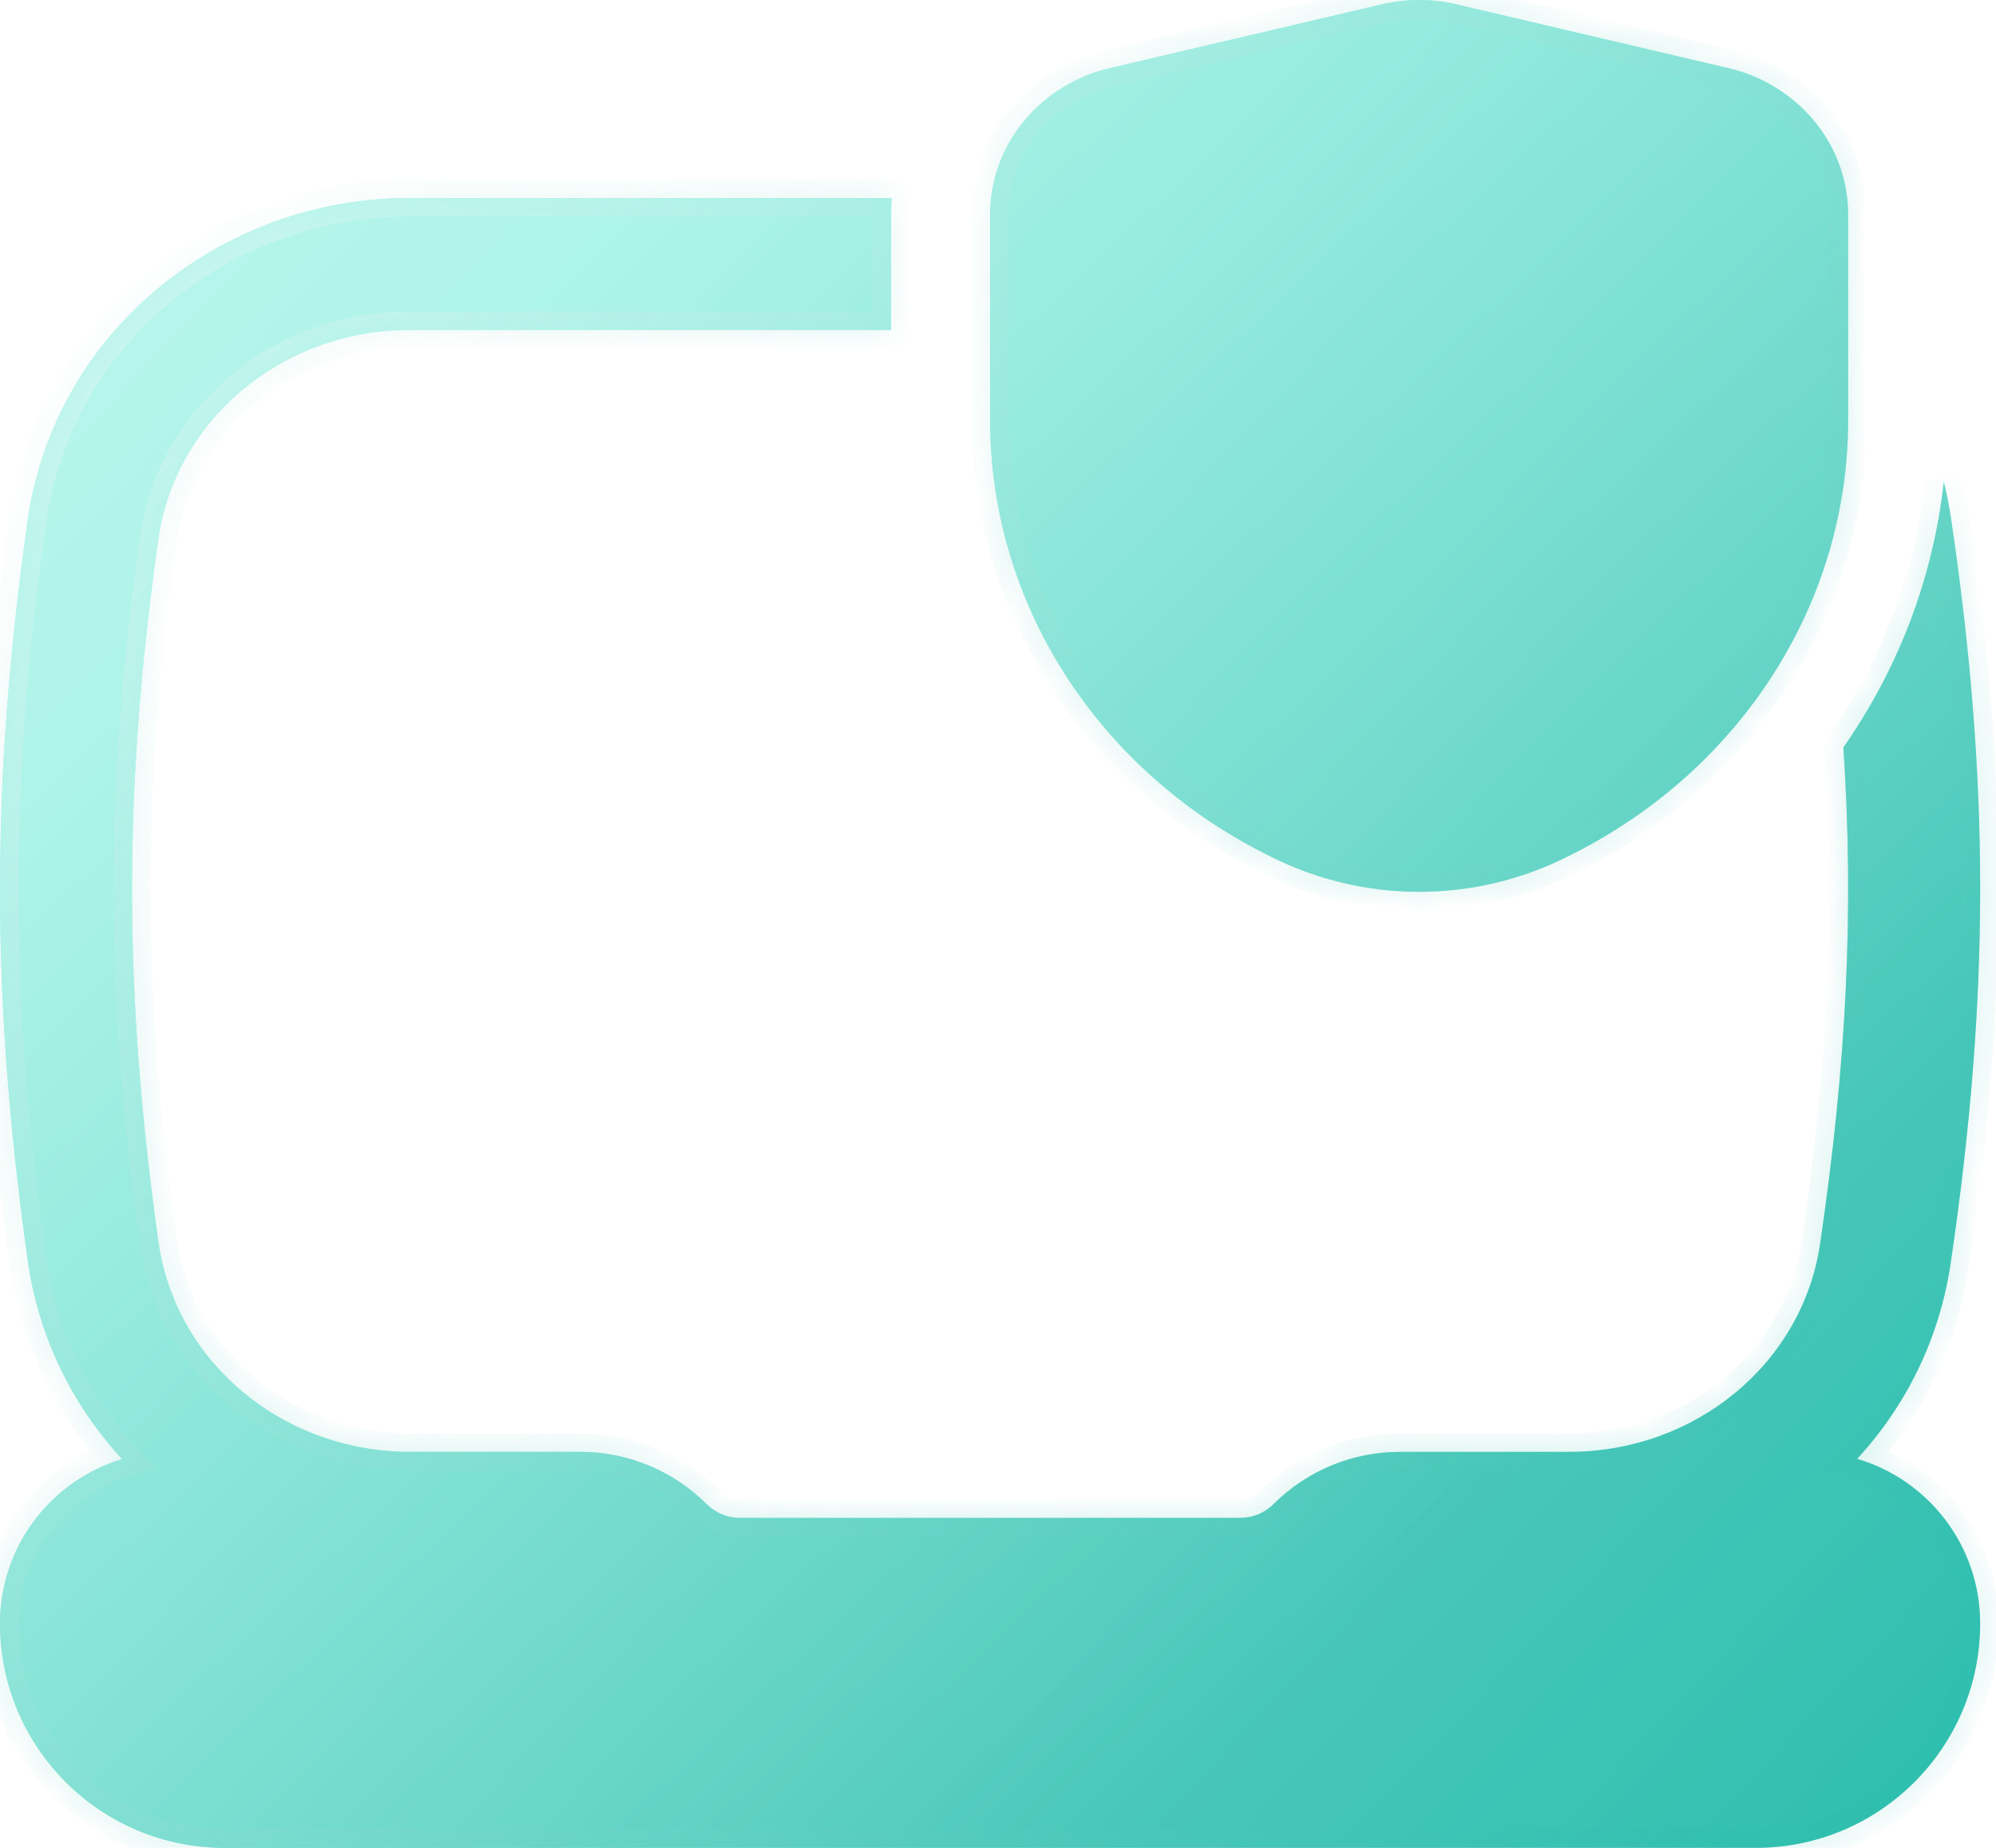 <svg width="54" height="50" viewBox="0 0 54 50" fill="none" xmlns="http://www.w3.org/2000/svg">
<path fill-rule="evenodd" clip-rule="evenodd" d="M39.396 0.116C38.737 -0.039 38.049 -0.039 37.39 0.116L30.023 1.844C28.195 2.272 26.786 3.859 26.786 5.817V11.363C26.786 16.305 29.67 20.785 34.192 23.083L34.348 23.162C36.89 24.454 39.896 24.454 42.438 23.162L42.594 23.083C47.116 20.785 50 16.305 50 11.363V5.817C50 3.859 48.591 2.272 46.762 1.844L39.396 0.116ZM24.122 5.357H11.084C6.008 5.357 1.469 8.944 0.744 14.11C-0.25 21.191 -0.247 26.984 0.748 34.091C1.043 36.194 1.968 38.035 3.305 39.481C1.393 40.056 0 41.829 0 43.928C0 47.282 2.718 50 6.071 50H47.5C50.853 50 53.571 47.282 53.571 43.928C53.571 41.821 52.167 40.041 50.243 39.474C51.556 38.051 52.469 36.242 52.774 34.178C53.835 26.979 53.837 21.144 52.782 14.017C52.733 13.684 52.667 13.357 52.587 13.038C52.3 15.658 51.346 18.112 49.871 20.224C50.165 24.644 49.956 28.806 49.241 33.657C48.763 36.899 45.866 39.285 42.447 39.285H37.87C36.588 39.285 35.358 39.795 34.452 40.701C34.215 40.938 33.894 41.071 33.559 41.071H20.013C19.678 41.071 19.357 40.938 19.12 40.701C18.213 39.795 16.984 39.285 15.702 39.285H11.095C7.654 39.285 4.743 36.867 4.285 33.596C3.336 26.816 3.333 21.356 4.28 14.607C4.739 11.342 7.646 8.928 11.084 8.928H24.107V5.817C24.107 5.662 24.112 5.508 24.122 5.357Z" fill="url(#paint0_linear_28_10754)"/>
<g filter="url(#filter0_b_28_10754)">
<mask id="path-2-inside-1_28_10754" fill="white">
<path fill-rule="evenodd" clip-rule="evenodd" d="M39.396 0.116C38.737 -0.039 38.049 -0.039 37.39 0.116L30.023 1.844C28.195 2.272 26.786 3.859 26.786 5.817V11.363C26.786 16.305 29.67 20.785 34.192 23.083L34.348 23.162C36.89 24.454 39.896 24.454 42.438 23.162L42.594 23.083C47.116 20.785 50 16.305 50 11.363V5.817C50 3.859 48.591 2.272 46.762 1.844L39.396 0.116ZM24.122 5.357H11.084C6.008 5.357 1.469 8.944 0.744 14.11C-0.25 21.191 -0.247 26.984 0.748 34.091C1.043 36.194 1.968 38.035 3.305 39.481C1.393 40.056 0 41.829 0 43.928C0 47.282 2.718 50 6.071 50H47.5C50.853 50 53.571 47.282 53.571 43.928C53.571 41.821 52.167 40.041 50.243 39.474C51.556 38.051 52.469 36.242 52.774 34.178C53.835 26.979 53.837 21.144 52.782 14.017C52.733 13.684 52.667 13.357 52.587 13.038C52.3 15.658 51.346 18.112 49.871 20.224C50.165 24.644 49.956 28.806 49.241 33.657C48.763 36.899 45.866 39.285 42.447 39.285H37.87C36.588 39.285 35.358 39.795 34.452 40.701C34.215 40.938 33.894 41.071 33.559 41.071H20.013C19.678 41.071 19.357 40.938 19.12 40.701C18.213 39.795 16.984 39.285 15.702 39.285H11.095C7.654 39.285 4.743 36.867 4.285 33.596C3.336 26.816 3.333 21.356 4.28 14.607C4.739 11.342 7.646 8.928 11.084 8.928H24.107V5.817C24.107 5.662 24.112 5.508 24.122 5.357Z"/>
</mask>
<path fill-rule="evenodd" clip-rule="evenodd" d="M39.396 0.116C38.737 -0.039 38.049 -0.039 37.39 0.116L30.023 1.844C28.195 2.272 26.786 3.859 26.786 5.817V11.363C26.786 16.305 29.67 20.785 34.192 23.083L34.348 23.162C36.89 24.454 39.896 24.454 42.438 23.162L42.594 23.083C47.116 20.785 50 16.305 50 11.363V5.817C50 3.859 48.591 2.272 46.762 1.844L39.396 0.116ZM24.122 5.357H11.084C6.008 5.357 1.469 8.944 0.744 14.11C-0.25 21.191 -0.247 26.984 0.748 34.091C1.043 36.194 1.968 38.035 3.305 39.481C1.393 40.056 0 41.829 0 43.928C0 47.282 2.718 50 6.071 50H47.5C50.853 50 53.571 47.282 53.571 43.928C53.571 41.821 52.167 40.041 50.243 39.474C51.556 38.051 52.469 36.242 52.774 34.178C53.835 26.979 53.837 21.144 52.782 14.017C52.733 13.684 52.667 13.357 52.587 13.038C52.3 15.658 51.346 18.112 49.871 20.224C50.165 24.644 49.956 28.806 49.241 33.657C48.763 36.899 45.866 39.285 42.447 39.285H37.87C36.588 39.285 35.358 39.795 34.452 40.701C34.215 40.938 33.894 41.071 33.559 41.071H20.013C19.678 41.071 19.357 40.938 19.12 40.701C18.213 39.795 16.984 39.285 15.702 39.285H11.095C7.654 39.285 4.743 36.867 4.285 33.596C3.336 26.816 3.333 21.356 4.28 14.607C4.739 11.342 7.646 8.928 11.084 8.928H24.107V5.817C24.107 5.662 24.112 5.508 24.122 5.357Z" fill="url(#paint1_linear_28_10754)"/>
<path d="M37.39 0.116L37.275 -0.371L37.39 0.116ZM39.396 0.116L39.51 -0.371V-0.371L39.396 0.116ZM30.023 1.844L29.909 1.357V1.357L30.023 1.844ZM34.192 23.083L34.419 22.637L34.419 22.637L34.192 23.083ZM34.348 23.162L34.121 23.608L34.121 23.608L34.348 23.162ZM42.438 23.162L42.664 23.608L42.664 23.608L42.438 23.162ZM42.594 23.083L42.367 22.637L42.367 22.637L42.594 23.083ZM46.762 1.844L46.876 1.357L46.876 1.357L46.762 1.844ZM24.122 5.357L24.621 5.39L24.657 4.857H24.122V5.357ZM0.744 14.11L0.248 14.041L0.744 14.11ZM0.748 34.091L1.244 34.022L1.244 34.022L0.748 34.091ZM3.305 39.481L3.448 39.96L4.215 39.73L3.672 39.142L3.305 39.481ZM50.243 39.474L49.876 39.135L49.331 39.727L50.102 39.954L50.243 39.474ZM52.774 34.178L53.269 34.25V34.25L52.774 34.178ZM52.782 14.017L52.287 14.09L52.287 14.09L52.782 14.017ZM52.587 13.038L53.072 12.916L52.09 12.984L52.587 13.038ZM49.871 20.224L49.462 19.937L49.361 20.081L49.373 20.257L49.871 20.224ZM49.241 33.657L49.735 33.73V33.73L49.241 33.657ZM19.12 40.701L18.766 41.055L18.766 41.055L19.12 40.701ZM4.285 33.596L3.79 33.665L3.79 33.665L4.285 33.596ZM4.28 14.607L3.785 14.537L3.785 14.537L4.28 14.607ZM24.107 8.928V9.428H24.607V8.928H24.107ZM37.504 0.603C38.088 0.466 38.698 0.466 39.282 0.603L39.51 -0.371C38.776 -0.543 38.01 -0.543 37.275 -0.371L37.504 0.603ZM30.138 2.33L37.504 0.603L37.275 -0.371L29.909 1.357L30.138 2.33ZM27.286 5.817C27.286 4.113 28.513 2.711 30.138 2.33L29.909 1.357C27.877 1.834 26.286 3.605 26.286 5.817H27.286ZM27.286 11.363V5.817H26.286V11.363H27.286ZM34.419 22.637C30.053 20.419 27.286 16.105 27.286 11.363H26.286C26.286 16.505 29.287 21.151 33.965 23.528L34.419 22.637ZM34.575 22.716L34.419 22.637L33.965 23.528L34.121 23.608L34.575 22.716ZM42.211 22.716C39.812 23.936 36.974 23.936 34.575 22.716L34.121 23.608C36.806 24.972 39.98 24.972 42.664 23.608L42.211 22.716ZM42.367 22.637L42.211 22.716L42.664 23.608L42.82 23.528L42.367 22.637ZM49.5 11.363C49.5 16.105 46.733 20.419 42.367 22.637L42.82 23.528C47.499 21.151 50.5 16.505 50.5 11.363H49.5ZM49.5 5.817V11.363H50.5V5.817H49.5ZM46.648 2.33C48.273 2.711 49.5 4.113 49.5 5.817H50.5C50.5 3.605 48.909 1.834 46.876 1.357L46.648 2.33ZM39.282 0.603L46.648 2.33L46.876 1.357L39.51 -0.371L39.282 0.603ZM11.084 5.857H24.122V4.857H11.084V5.857ZM1.239 14.18C1.927 9.28 6.237 5.857 11.084 5.857V4.857C5.78 4.857 1.011 8.607 0.248 14.041L1.239 14.18ZM1.244 34.022C0.255 26.961 0.251 21.214 1.239 14.18L0.248 14.041C-0.752 21.168 -0.749 27.008 0.253 34.16L1.244 34.022ZM3.672 39.142C2.402 37.768 1.523 36.019 1.244 34.022L0.253 34.16C0.562 36.368 1.535 38.303 2.937 39.821L3.672 39.142ZM0.5 43.928C0.5 42.056 1.742 40.473 3.448 39.96L3.161 39.002C1.043 39.639 -0.5 41.603 -0.5 43.928H0.5ZM6.071 49.5C2.994 49.5 0.5 47.005 0.5 43.928H-0.5C-0.5 47.558 2.442 50.5 6.071 50.5V49.5ZM47.5 49.5H6.071V50.5H47.5V49.5ZM53.071 43.928C53.071 47.005 50.577 49.5 47.5 49.5V50.5C51.129 50.5 54.071 47.558 54.071 43.928H53.071ZM50.102 39.954C51.819 40.46 53.071 42.049 53.071 43.928H54.071C54.071 41.593 52.515 39.623 50.385 38.995L50.102 39.954ZM52.279 34.105C51.99 36.066 51.123 37.783 49.876 39.135L50.611 39.813C51.989 38.319 52.949 36.419 53.269 34.25L52.279 34.105ZM52.287 14.09C53.335 21.169 53.333 26.953 52.279 34.105L53.269 34.25C54.337 27.003 54.339 21.12 53.276 13.943L52.287 14.09ZM52.102 13.16C52.178 13.463 52.24 13.773 52.287 14.09L53.276 13.943C53.225 13.594 53.156 13.252 53.072 12.916L52.102 13.16ZM50.282 20.51C51.802 18.332 52.787 15.799 53.084 13.093L52.09 12.984C51.812 15.517 50.889 17.892 49.462 19.937L50.282 20.51ZM49.735 33.73C50.455 28.85 50.667 24.651 50.37 20.19L49.373 20.257C49.664 24.637 49.456 28.763 48.746 33.584L49.735 33.73ZM42.447 39.785C46.096 39.785 49.218 37.236 49.735 33.73L48.746 33.584C48.307 36.563 45.637 38.785 42.447 38.785V39.785ZM37.87 39.785H42.447V38.785H37.87V39.785ZM34.805 41.055C35.618 40.242 36.72 39.785 37.87 39.785V38.785C36.455 38.785 35.098 39.347 34.098 40.348L34.805 41.055ZM33.559 41.571C34.026 41.571 34.475 41.386 34.805 41.055L34.098 40.348C33.955 40.491 33.761 40.571 33.559 40.571V41.571ZM20.013 41.571H33.559V40.571H20.013V41.571ZM18.766 41.055C19.097 41.386 19.545 41.571 20.013 41.571V40.571C19.81 40.571 19.616 40.491 19.473 40.348L18.766 41.055ZM15.702 39.785C16.851 39.785 17.953 40.242 18.766 41.055L19.473 40.348C18.473 39.347 17.116 38.785 15.702 38.785V39.785ZM11.095 39.785H15.702V38.785H11.095V39.785ZM3.79 33.665C4.285 37.201 7.423 39.785 11.095 39.785V38.785C7.885 38.785 5.202 36.533 4.78 33.526L3.79 33.665ZM3.785 14.537C2.831 21.333 2.834 26.839 3.79 33.665L4.78 33.526C3.837 26.792 3.835 21.379 4.776 14.676L3.785 14.537ZM11.084 8.428C7.415 8.428 4.281 11.007 3.785 14.537L4.776 14.676C5.197 11.676 7.876 9.428 11.084 9.428V8.428ZM24.107 8.428H11.084V9.428H24.107V8.428ZM23.607 5.817V8.928H24.607V5.817H23.607ZM23.624 5.323C23.613 5.486 23.607 5.651 23.607 5.817H24.607C24.607 5.673 24.612 5.531 24.621 5.39L23.624 5.323Z" fill="url(#paint2_linear_28_10754)" fill-opacity="0.5" mask="url(#path-2-inside-1_28_10754)"/>
</g>
<defs>
<filter id="filter0_b_28_10754" x="-10" y="-10" width="73.571" height="70" filterUnits="userSpaceOnUse" color-interpolation-filters="sRGB">
<feFlood flood-opacity="0" result="BackgroundImageFix"/>
<feGaussianBlur in="BackgroundImageFix" stdDeviation="5"/>
<feComposite in2="SourceAlpha" operator="in" result="effect1_backgroundBlur_28_10754"/>
<feBlend mode="normal" in="SourceGraphic" in2="effect1_backgroundBlur_28_10754" result="shape"/>
</filter>
<linearGradient id="paint0_linear_28_10754" x1="11.25" y1="11.5" x2="39.184" y2="41.429" gradientUnits="userSpaceOnUse">
<stop stop-color="#5FE9D3"/>
<stop offset="1" stop-color="#15B7A5"/>
</linearGradient>
<linearGradient id="paint1_linear_28_10754" x1="3.29549e-06" y1="0.332" x2="53.216" y2="50.356" gradientUnits="userSpaceOnUse">
<stop stop-color="white" stop-opacity="0.6"/>
<stop offset="1" stop-color="white" stop-opacity="0.1"/>
</linearGradient>
<linearGradient id="paint2_linear_28_10754" x1="0" y1="0" x2="55.002" y2="50.035" gradientUnits="userSpaceOnUse">
<stop stop-color="white"/>
<stop offset="1" stop-color="#15B7A5" stop-opacity="0.35"/>
</linearGradient>
</defs>
</svg>
